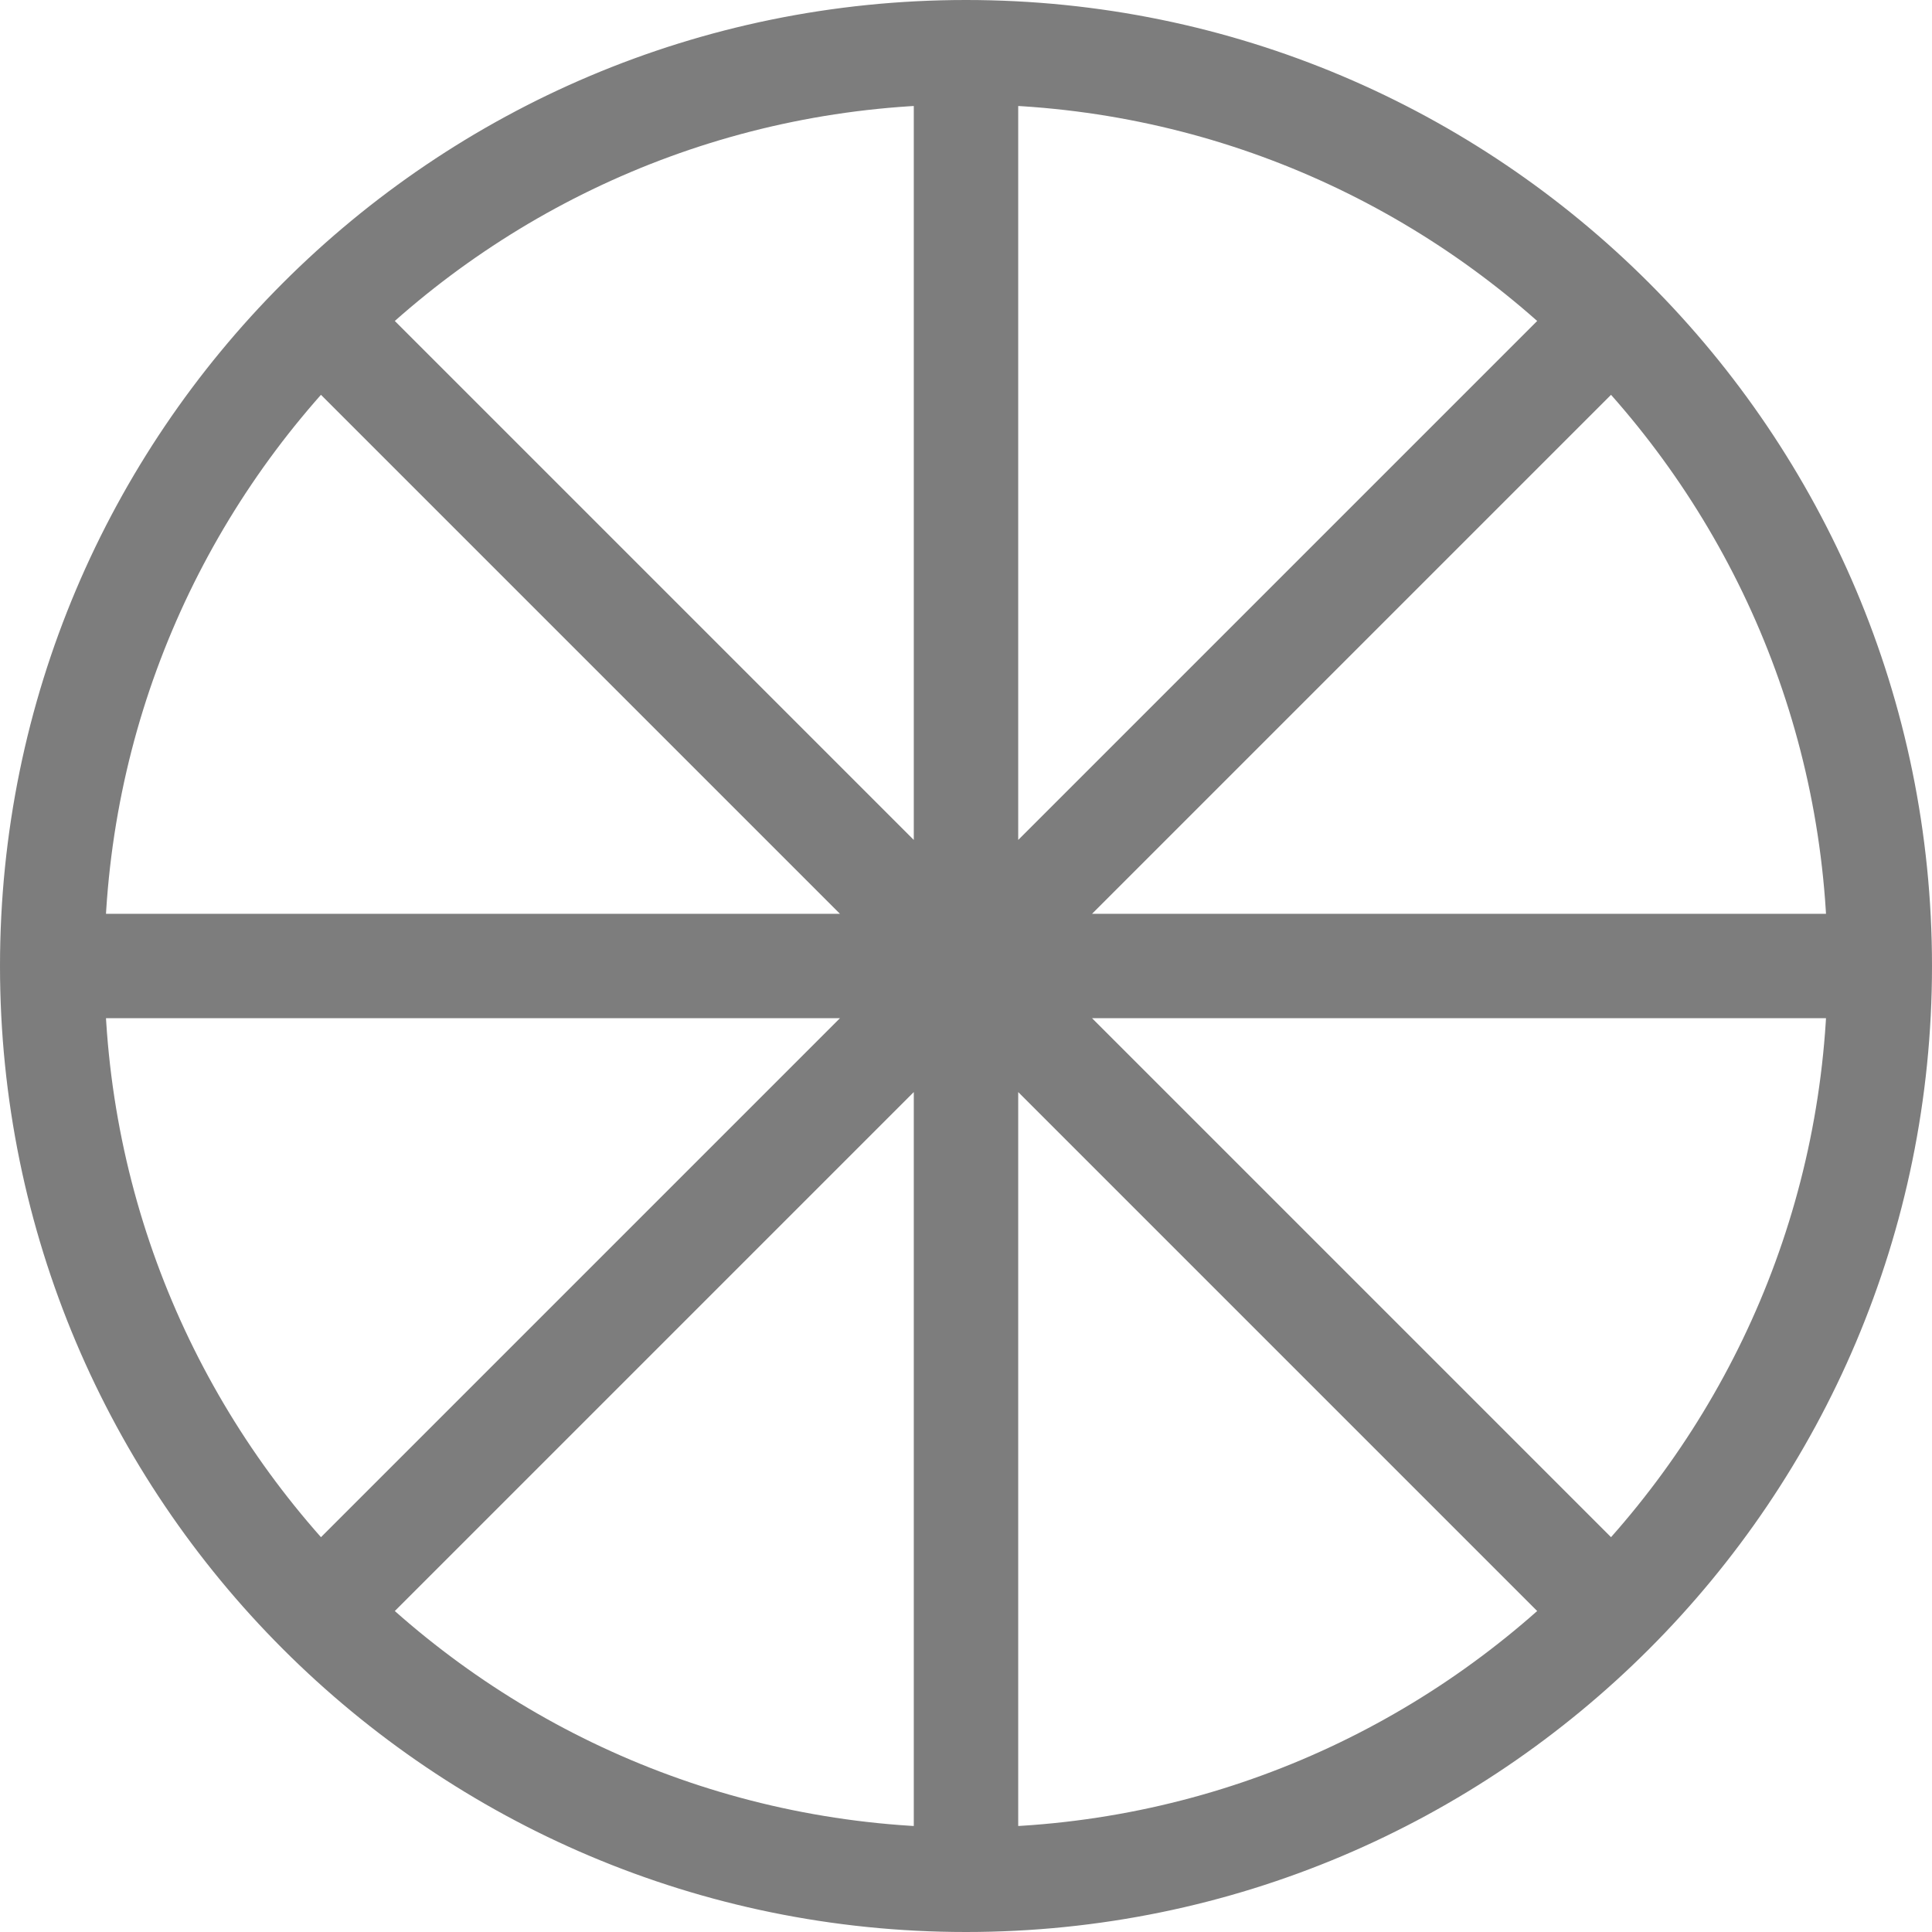<svg width="37" height="37" viewBox="0 0 37 37" fill="none" xmlns="http://www.w3.org/2000/svg">
<path d="M36 18.5C36 28.165 28.165 36 18.5 36M36 18.5C36 8.835 28.165 1 18.5 1M36 18.5H1M18.5 36C8.835 36 1 28.165 1 18.5M18.5 36V18.5M1 18.5C1 8.835 8.835 1 18.5 1M18.5 1V18.5M18.5 18.5L6.126 6.126M18.5 18.5L30.874 30.874M18.5 18.5L6.126 30.874M18.5 18.5L30.874 6.126" stroke="#7D7D7D" stroke-width="2" stroke-linecap="round" stroke-linejoin="round"/>
</svg>
